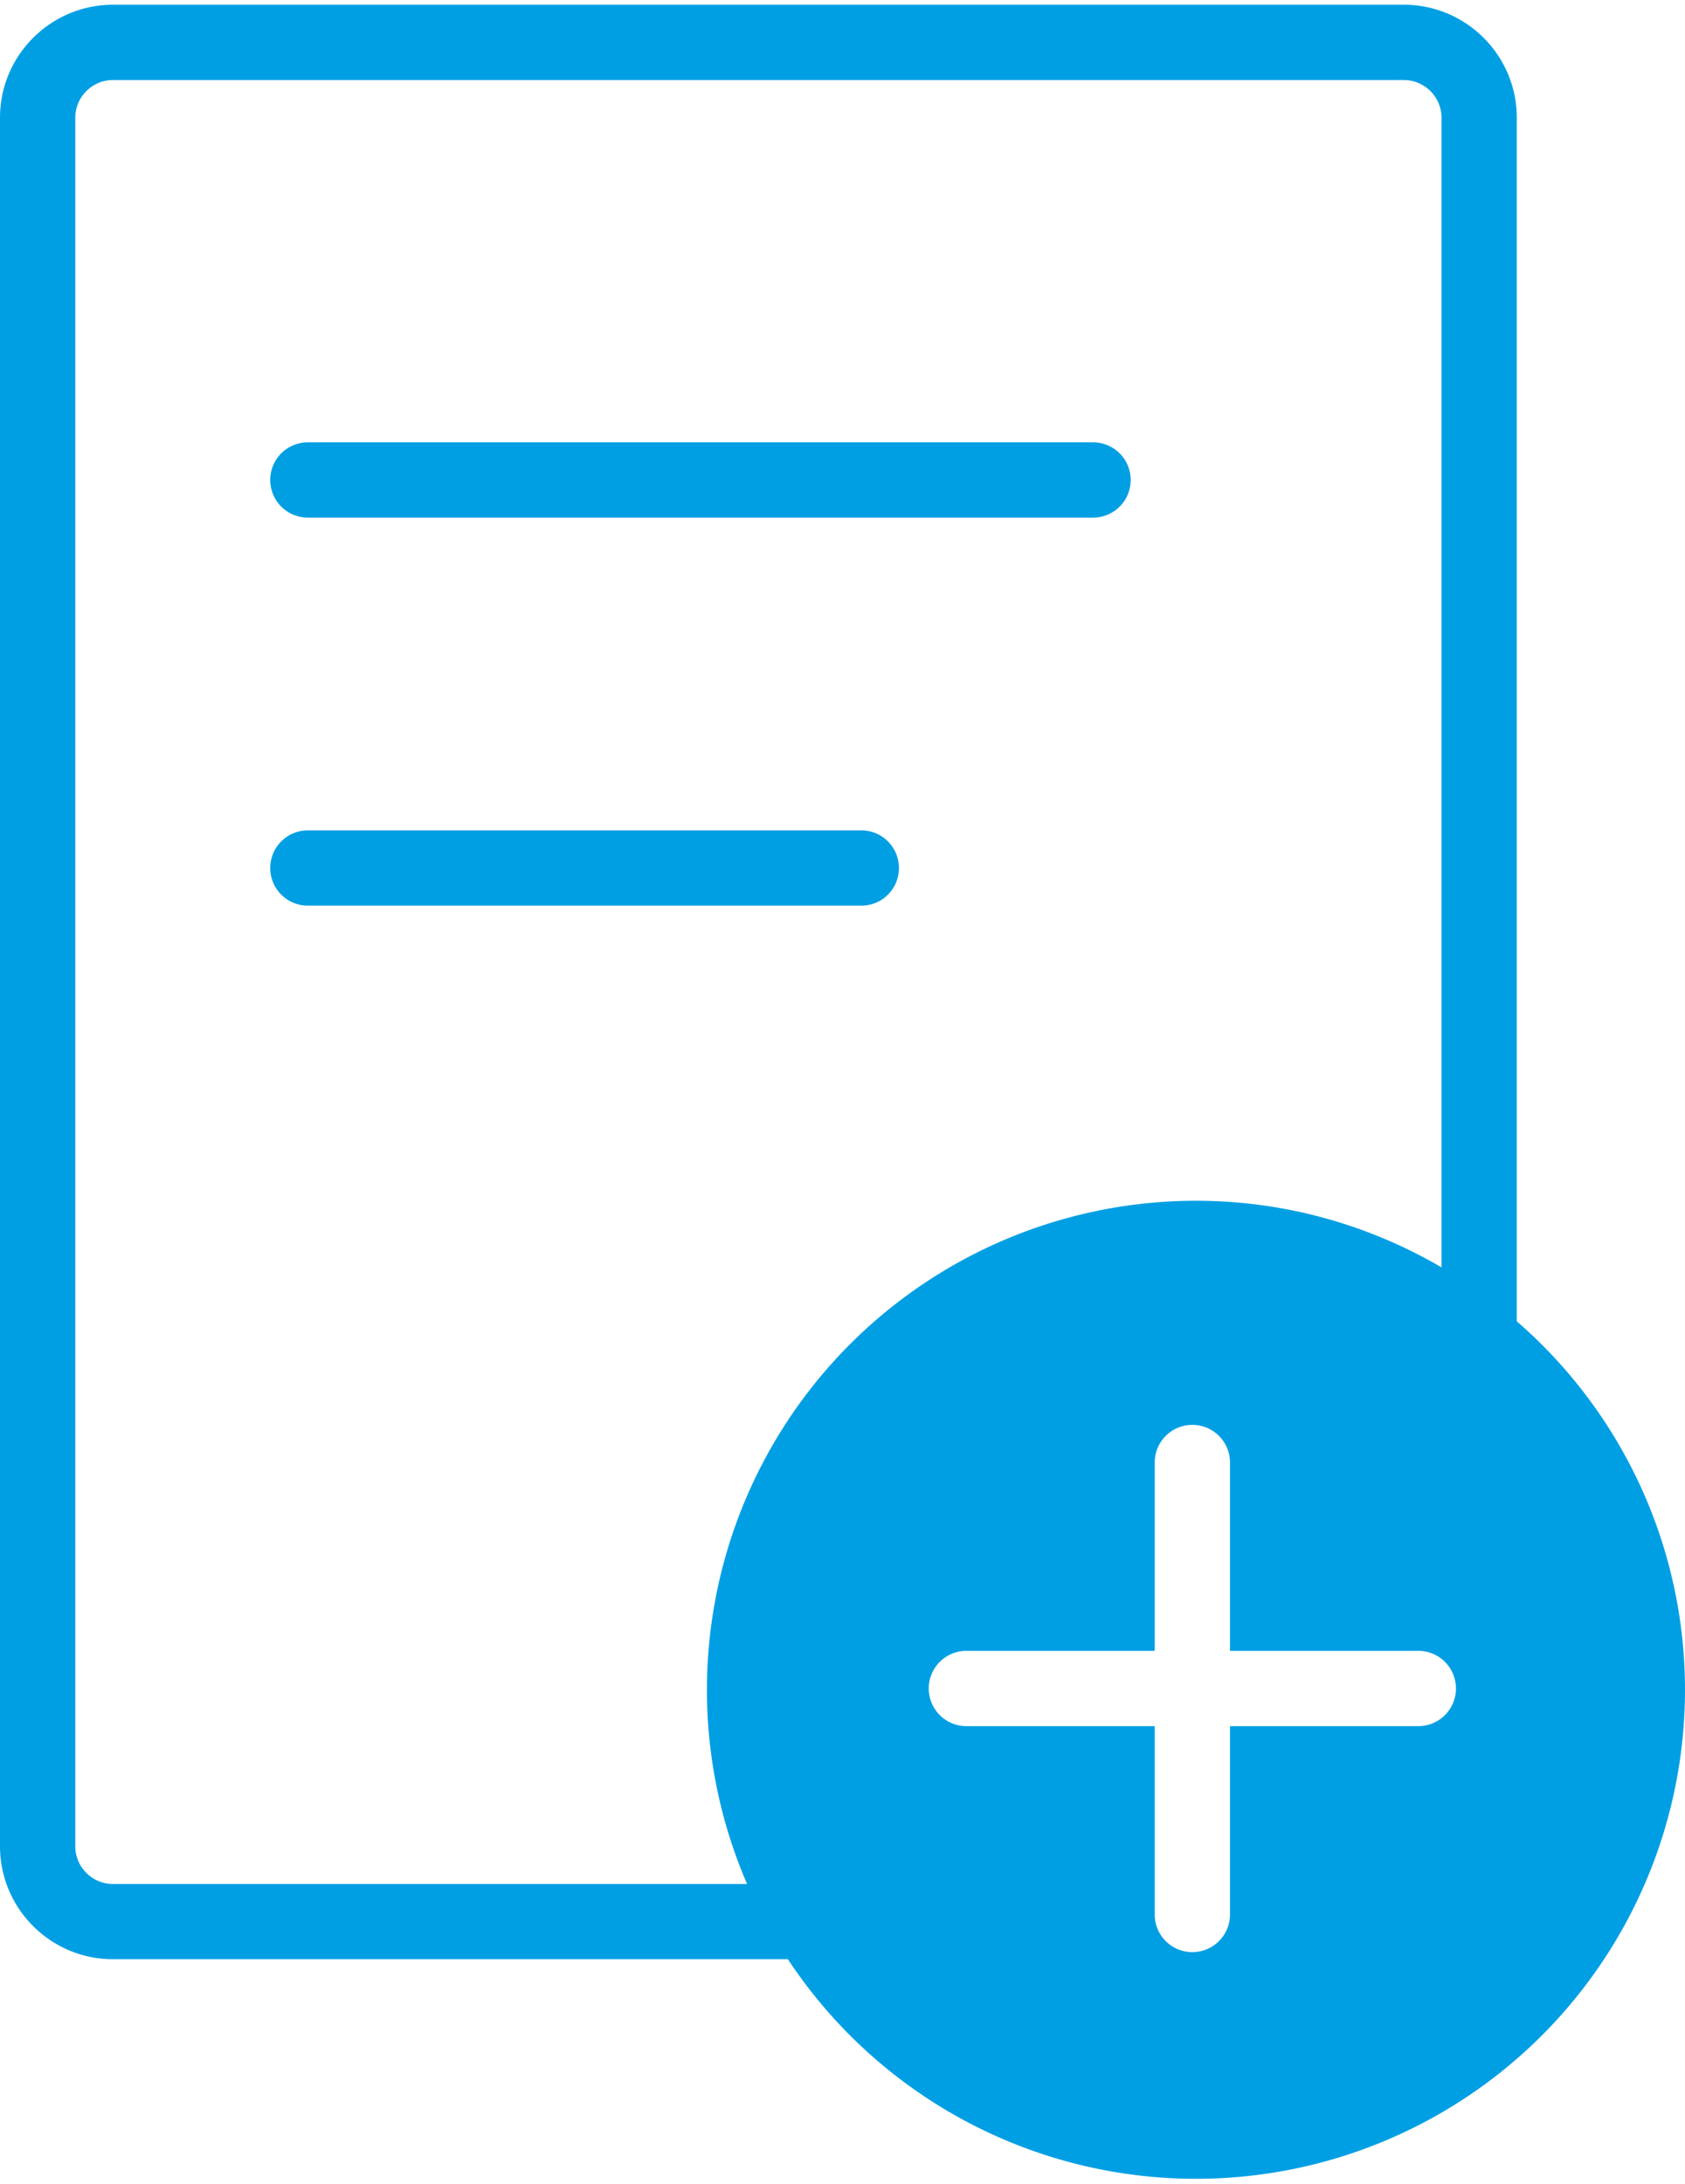 <svg xmlns="http://www.w3.org/2000/svg" width="22.379" height="29" viewBox="0 0 22.379 29"><style></style><path d="M14.517 6.874H4.089a.5.5 0 010-1h10.428a.5.5 0 010 1zm-2.578 4.653a.5.5 0 00-.5-.5h-7.35a.5.5 0 000 1h7.351a.499.499 0 00.499-.5zm10.44 10.915a6.495 6.495 0 01-11.915 3.576H1.5c-.827 0-1.5-.673-1.5-1.5V1.563c0-.827.673-1.5 1.5-1.5h17.145c.827 0 1.5.673 1.5 1.5v15.984a6.477 6.477 0 012.234 4.895zm-6.495-6.496c1.19 0 2.302.325 3.261.884V1.563c0-.275-.225-.5-.5-.5H1.5c-.275 0-.5.225-.5.5v22.956c0 .275.225.5.5.5h8.422a6.496 6.496 0 015.962-9.073zm3.453 6.477a.5.5 0 00-.5-.5h-2.501v-2.501a.5.5 0 00-1 0v2.501h-2.501a.5.5 0 000 1h2.501v2.501a.5.5 0 001 0v-2.501h2.501a.5.5 0 00.5-.5z" fill="#009fe4" id="Ebene_1"/></svg>